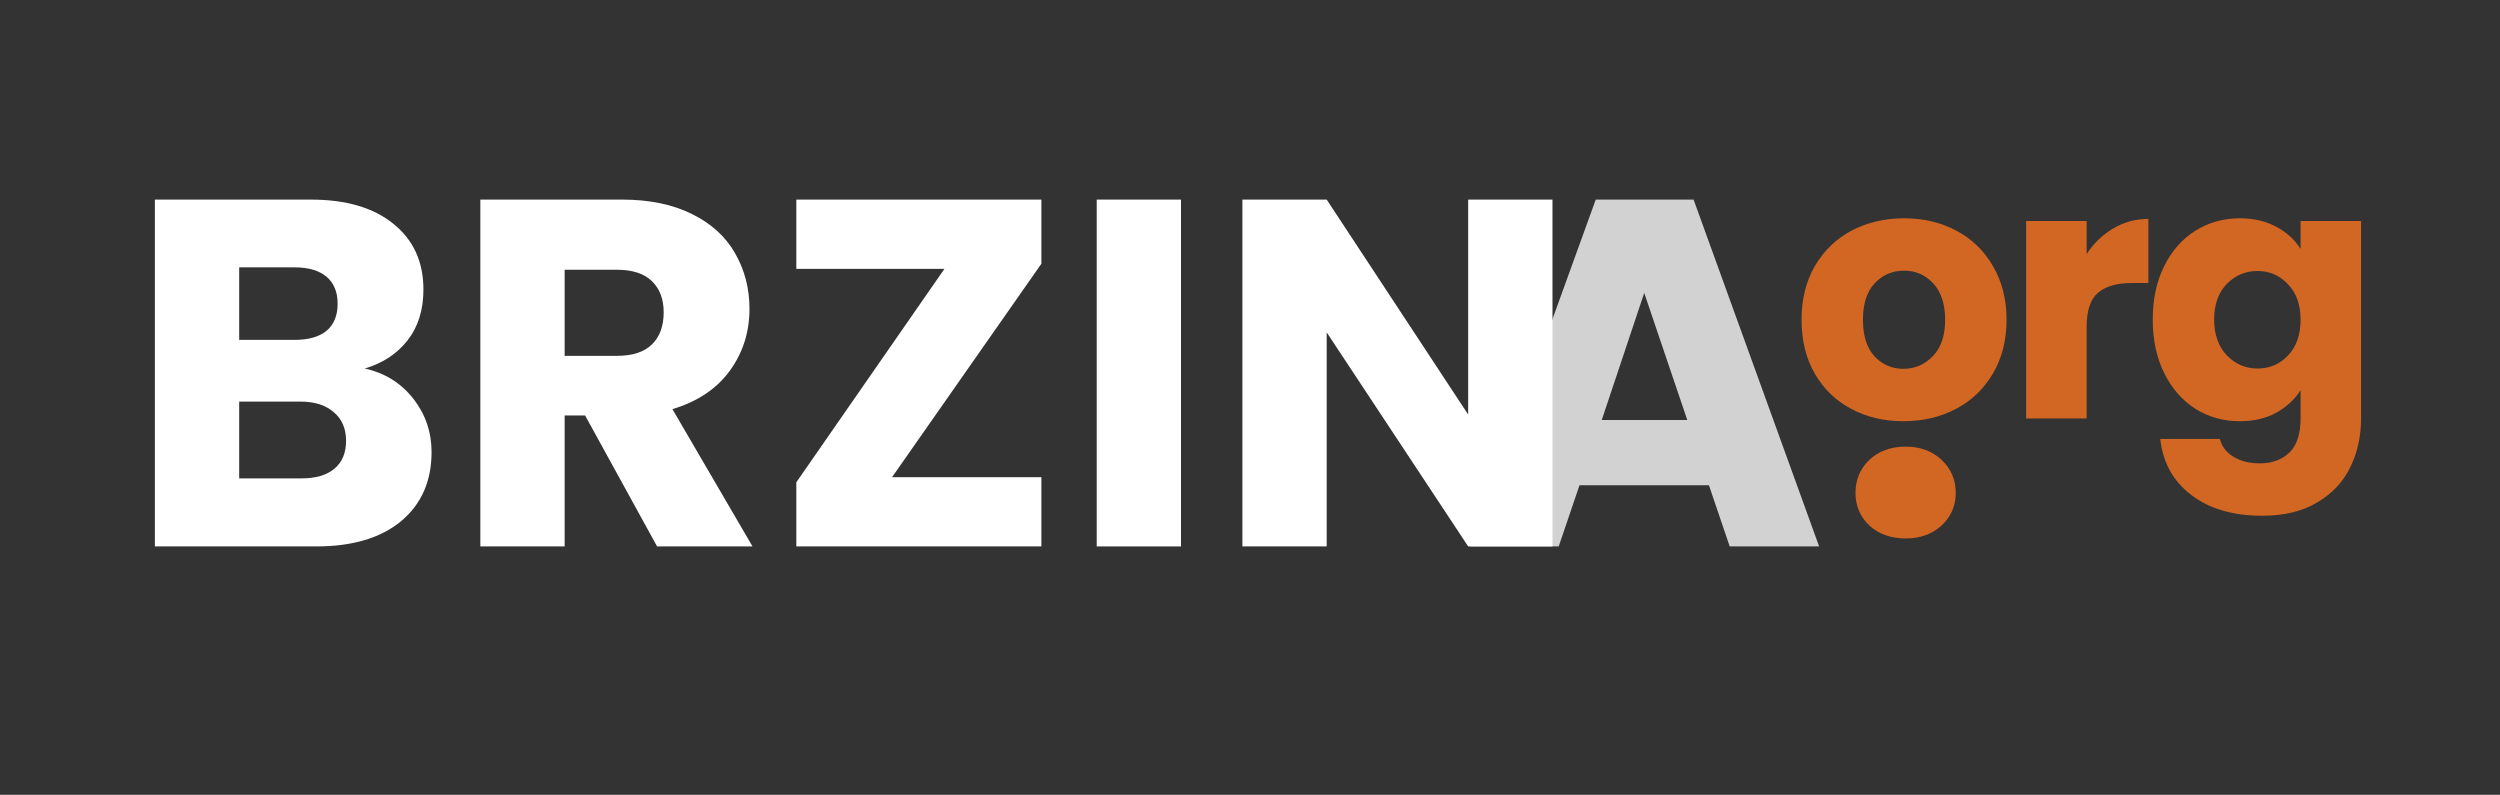 <svg xmlns="http://www.w3.org/2000/svg" xmlns:xlink="http://www.w3.org/1999/xlink" width="173" zoomAndPan="magnify" viewBox="0 0 129.75 41.25" height="55" preserveAspectRatio="xMidYMid meet" version="1.0"><rect x="0" y="0" width="129.75" height="41.25" fill="#333333" stroke="none"/><defs><filter x="0%" y="0%" width="100%" height="100%" id="3759cca7ef"><feColorMatrix values="0 0 0 0 1 0 0 0 0 1 0 0 0 0 1 0 0 0 1 0" color-interpolation-filters="sRGB"/></filter><g/><mask id="c1014feebf"><g filter="url(#3759cca7ef)"><rect x="-12.975" width="155.7" fill="#000000" y="-4.125" height="49.5" fill-opacity="0.78"/></g></mask><clipPath id="9b570edeba"><rect x="0" width="21" y="0" height="37"/></clipPath><mask id="ef921d54bd"><g filter="url(#3759cca7ef)"><rect x="-12.975" width="155.7" fill="#000000" y="-4.125" height="49.5" fill-opacity="0.78"/></g></mask><clipPath id="980da0bda7"><path d="M 0.852 0.828 L 9.809 0.828 L 9.809 35.949 L 0.852 35.949 Z M 0.852 0.828 " clip-rule="nonzero"/></clipPath><clipPath id="aa0c1c9c7f"><rect x="0" width="10" y="0" height="36"/></clipPath><clipPath id="75d81826ba"><rect x="0" width="10" y="0" height="36"/></clipPath><mask id="edf42a4d73"><g filter="url(#3759cca7ef)"><rect x="-12.975" width="155.7" fill="#000000" y="-4.125" height="49.5" fill-opacity="0.78"/></g></mask><clipPath id="00bcf4543f"><rect x="0" width="32" y="0" height="27"/></clipPath></defs><g fill="#ffffff" fill-opacity="1"><g transform="translate(6.445, 28.359)"><g><path d="M 12.484 -9.234 C 13.523 -9.004 14.363 -8.484 15 -7.672 C 15.633 -6.867 15.953 -5.941 15.953 -4.891 C 15.953 -3.391 15.426 -2.195 14.375 -1.312 C 13.32 -0.438 11.852 0 9.969 0 L 1.594 0 L 1.594 -18 L 9.688 -18 C 11.52 -18 12.953 -17.578 13.984 -16.734 C 15.016 -15.898 15.531 -14.766 15.531 -13.328 C 15.531 -12.273 15.254 -11.395 14.703 -10.688 C 14.148 -9.988 13.41 -9.504 12.484 -9.234 Z M 5.969 -10.719 L 8.844 -10.719 C 9.562 -10.719 10.113 -10.875 10.5 -11.188 C 10.883 -11.508 11.078 -11.977 11.078 -12.594 C 11.078 -13.207 10.883 -13.676 10.5 -14 C 10.113 -14.32 9.562 -14.484 8.844 -14.484 L 5.969 -14.484 Z M 9.203 -3.531 C 9.941 -3.531 10.508 -3.695 10.906 -4.031 C 11.312 -4.363 11.516 -4.848 11.516 -5.484 C 11.516 -6.117 11.301 -6.613 10.875 -6.969 C 10.457 -7.332 9.883 -7.516 9.156 -7.516 L 5.969 -7.516 L 5.969 -3.531 Z M 9.203 -3.531 "/></g></g></g><g fill="#ffffff" fill-opacity="1"><g transform="translate(23.336, 28.359)"><g><path d="M 10.766 0 L 7.031 -6.797 L 5.969 -6.797 L 5.969 0 L 1.594 0 L 1.594 -18 L 8.953 -18 C 10.367 -18 11.578 -17.75 12.578 -17.25 C 13.578 -16.758 14.32 -16.082 14.812 -15.219 C 15.312 -14.352 15.562 -13.391 15.562 -12.328 C 15.562 -11.129 15.223 -10.062 14.547 -9.125 C 13.867 -8.188 12.875 -7.52 11.562 -7.125 L 15.719 0 Z M 5.969 -9.891 L 8.688 -9.891 C 9.488 -9.891 10.094 -10.086 10.5 -10.484 C 10.906 -10.879 11.109 -11.438 11.109 -12.156 C 11.109 -12.832 10.906 -13.367 10.5 -13.766 C 10.094 -14.16 9.488 -14.359 8.688 -14.359 L 5.969 -14.359 Z M 5.969 -9.891 "/></g></g></g><g fill="#ffffff" fill-opacity="1"><g transform="translate(40.048, 28.359)"><g><path d="M 6.25 -3.594 L 14 -3.594 L 14 0 L 1.281 0 L 1.281 -3.328 L 8.969 -14.406 L 1.281 -14.406 L 1.281 -18 L 14 -18 L 14 -14.672 Z M 6.25 -3.594 "/></g></g></g><g fill="#ffffff" fill-opacity="1"><g transform="translate(55.325, 28.359)"><g><path d="M 5.969 -18 L 5.969 0 L 1.594 0 L 1.594 -18 Z M 5.969 -18 "/></g></g></g><g fill="#ffffff" fill-opacity="1"><g transform="translate(62.886, 28.359)"><g><path d="M 17.688 0 L 13.312 0 L 5.969 -11.109 L 5.969 0 L 1.594 0 L 1.594 -18 L 5.969 -18 L 13.312 -6.844 L 13.312 -18 L 17.688 -18 Z M 17.688 0 "/></g></g></g><g mask="url(#c1014feebf)"><g transform="matrix(1, 0, 0, 1, 75, 1)"><g clip-path="url(#9b570edeba)"><g fill="#ffffff" fill-opacity="1"><g transform="translate(0.897, 27.359)"><g><path d="M 12.797 -3.172 L 6.078 -3.172 L 5 0 L 0.406 0 L 6.922 -18 L 12 -18 L 18.516 0 L 13.875 0 Z M 11.672 -6.562 L 9.438 -13.156 L 7.234 -6.562 Z M 11.672 -6.562 "/></g></g></g></g></g></g><g mask="url(#ef921d54bd)"><g transform="matrix(1, 0, 0, 1, 94, 2)"><g clip-path="url(#75d81826ba)"><g clip-path="url(#980da0bda7)"><g transform="matrix(1, 0, 0, 1, 0, 0)"><g clip-path="url(#aa0c1c9c7f)"><g fill="#ff751f" fill-opacity="1"><g transform="translate(1.269, 25.742)"><g><path d="M 3.641 0.203 C 2.867 0.203 2.238 -0.02 1.75 -0.469 C 1.27 -0.926 1.031 -1.488 1.031 -2.156 C 1.031 -2.844 1.27 -3.414 1.75 -3.875 C 2.238 -4.332 2.867 -4.562 3.641 -4.562 C 4.391 -4.562 5.008 -4.332 5.5 -3.875 C 5.988 -3.414 6.234 -2.844 6.234 -2.156 C 6.234 -1.488 5.988 -0.926 5.5 -0.469 C 5.008 -0.02 4.391 0.203 3.641 0.203 Z M 3.641 0.203 "/></g></g></g></g></g></g></g></g></g><g mask="url(#edf42a4d73)"><g transform="matrix(1, 0, 0, 1, 92, 2)"><g clip-path="url(#00bcf4543f)"><g fill="#ff751f" fill-opacity="1"><g transform="translate(0.984, 19.72)"><g><path d="M 5.797 0.141 C 4.797 0.141 3.895 -0.07 3.094 -0.5 C 2.289 -0.926 1.66 -1.535 1.203 -2.328 C 0.742 -3.129 0.516 -4.062 0.516 -5.125 C 0.516 -6.176 0.742 -7.102 1.203 -7.906 C 1.672 -8.707 2.305 -9.32 3.109 -9.75 C 3.922 -10.176 4.832 -10.391 5.844 -10.391 C 6.844 -10.391 7.742 -10.176 8.547 -9.75 C 9.359 -9.32 9.992 -8.707 10.453 -7.906 C 10.922 -7.102 11.156 -6.176 11.156 -5.125 C 11.156 -4.07 10.922 -3.145 10.453 -2.344 C 9.984 -1.539 9.344 -0.926 8.531 -0.5 C 7.719 -0.07 6.805 0.141 5.797 0.141 Z M 5.797 -2.578 C 6.398 -2.578 6.91 -2.797 7.328 -3.234 C 7.754 -3.672 7.969 -4.301 7.969 -5.125 C 7.969 -5.945 7.758 -6.578 7.344 -7.016 C 6.938 -7.453 6.438 -7.672 5.844 -7.672 C 5.227 -7.672 4.719 -7.453 4.312 -7.016 C 3.906 -6.586 3.703 -5.957 3.703 -5.125 C 3.703 -4.301 3.898 -3.672 4.297 -3.234 C 4.703 -2.797 5.203 -2.578 5.797 -2.578 Z M 5.797 -2.578 "/></g></g></g><g fill="#ff751f" fill-opacity="1"><g transform="translate(12.016, 19.72)"><g><path d="M 4.281 -8.531 C 4.645 -9.094 5.102 -9.535 5.656 -9.859 C 6.207 -10.191 6.816 -10.359 7.484 -10.359 L 7.484 -7.031 L 6.625 -7.031 C 5.844 -7.031 5.254 -6.859 4.859 -6.516 C 4.473 -6.18 4.281 -5.594 4.281 -4.75 L 4.281 0 L 1.141 0 L 1.141 -10.25 L 4.281 -10.25 Z M 4.281 -8.531 "/></g></g></g><g fill="#ff751f" fill-opacity="1"><g transform="translate(19.212, 19.72)"><g><path d="M 5.031 -10.391 C 5.75 -10.391 6.379 -10.242 6.922 -9.953 C 7.473 -9.66 7.895 -9.273 8.188 -8.797 L 8.188 -10.25 L 11.328 -10.25 L 11.328 -0.016 C 11.328 0.922 11.141 1.77 10.766 2.531 C 10.391 3.301 9.816 3.91 9.047 4.359 C 8.285 4.816 7.336 5.047 6.203 5.047 C 4.68 5.047 3.453 4.688 2.516 3.969 C 1.578 3.258 1.039 2.289 0.906 1.062 L 4 1.062 C 4.102 1.457 4.336 1.766 4.703 1.984 C 5.066 2.211 5.52 2.328 6.062 2.328 C 6.707 2.328 7.223 2.141 7.609 1.766 C 7.992 1.398 8.188 0.805 8.188 -0.016 L 8.188 -1.469 C 7.883 -0.988 7.461 -0.598 6.922 -0.297 C 6.379 -0.004 5.75 0.141 5.031 0.141 C 4.188 0.141 3.422 -0.07 2.734 -0.5 C 2.047 -0.938 1.504 -1.555 1.109 -2.359 C 0.711 -3.16 0.516 -4.086 0.516 -5.141 C 0.516 -6.191 0.711 -7.113 1.109 -7.906 C 1.504 -8.707 2.047 -9.32 2.734 -9.75 C 3.422 -10.176 4.188 -10.391 5.031 -10.391 Z M 8.188 -5.125 C 8.188 -5.906 7.969 -6.52 7.531 -6.969 C 7.102 -7.426 6.578 -7.656 5.953 -7.656 C 5.328 -7.656 4.797 -7.43 4.359 -6.984 C 3.922 -6.535 3.703 -5.922 3.703 -5.141 C 3.703 -4.359 3.922 -3.738 4.359 -3.281 C 4.797 -2.82 5.328 -2.594 5.953 -2.594 C 6.578 -2.594 7.102 -2.816 7.531 -3.266 C 7.969 -3.723 8.188 -4.344 8.188 -5.125 Z M 8.188 -5.125 "/></g></g></g></g></g></g></svg>